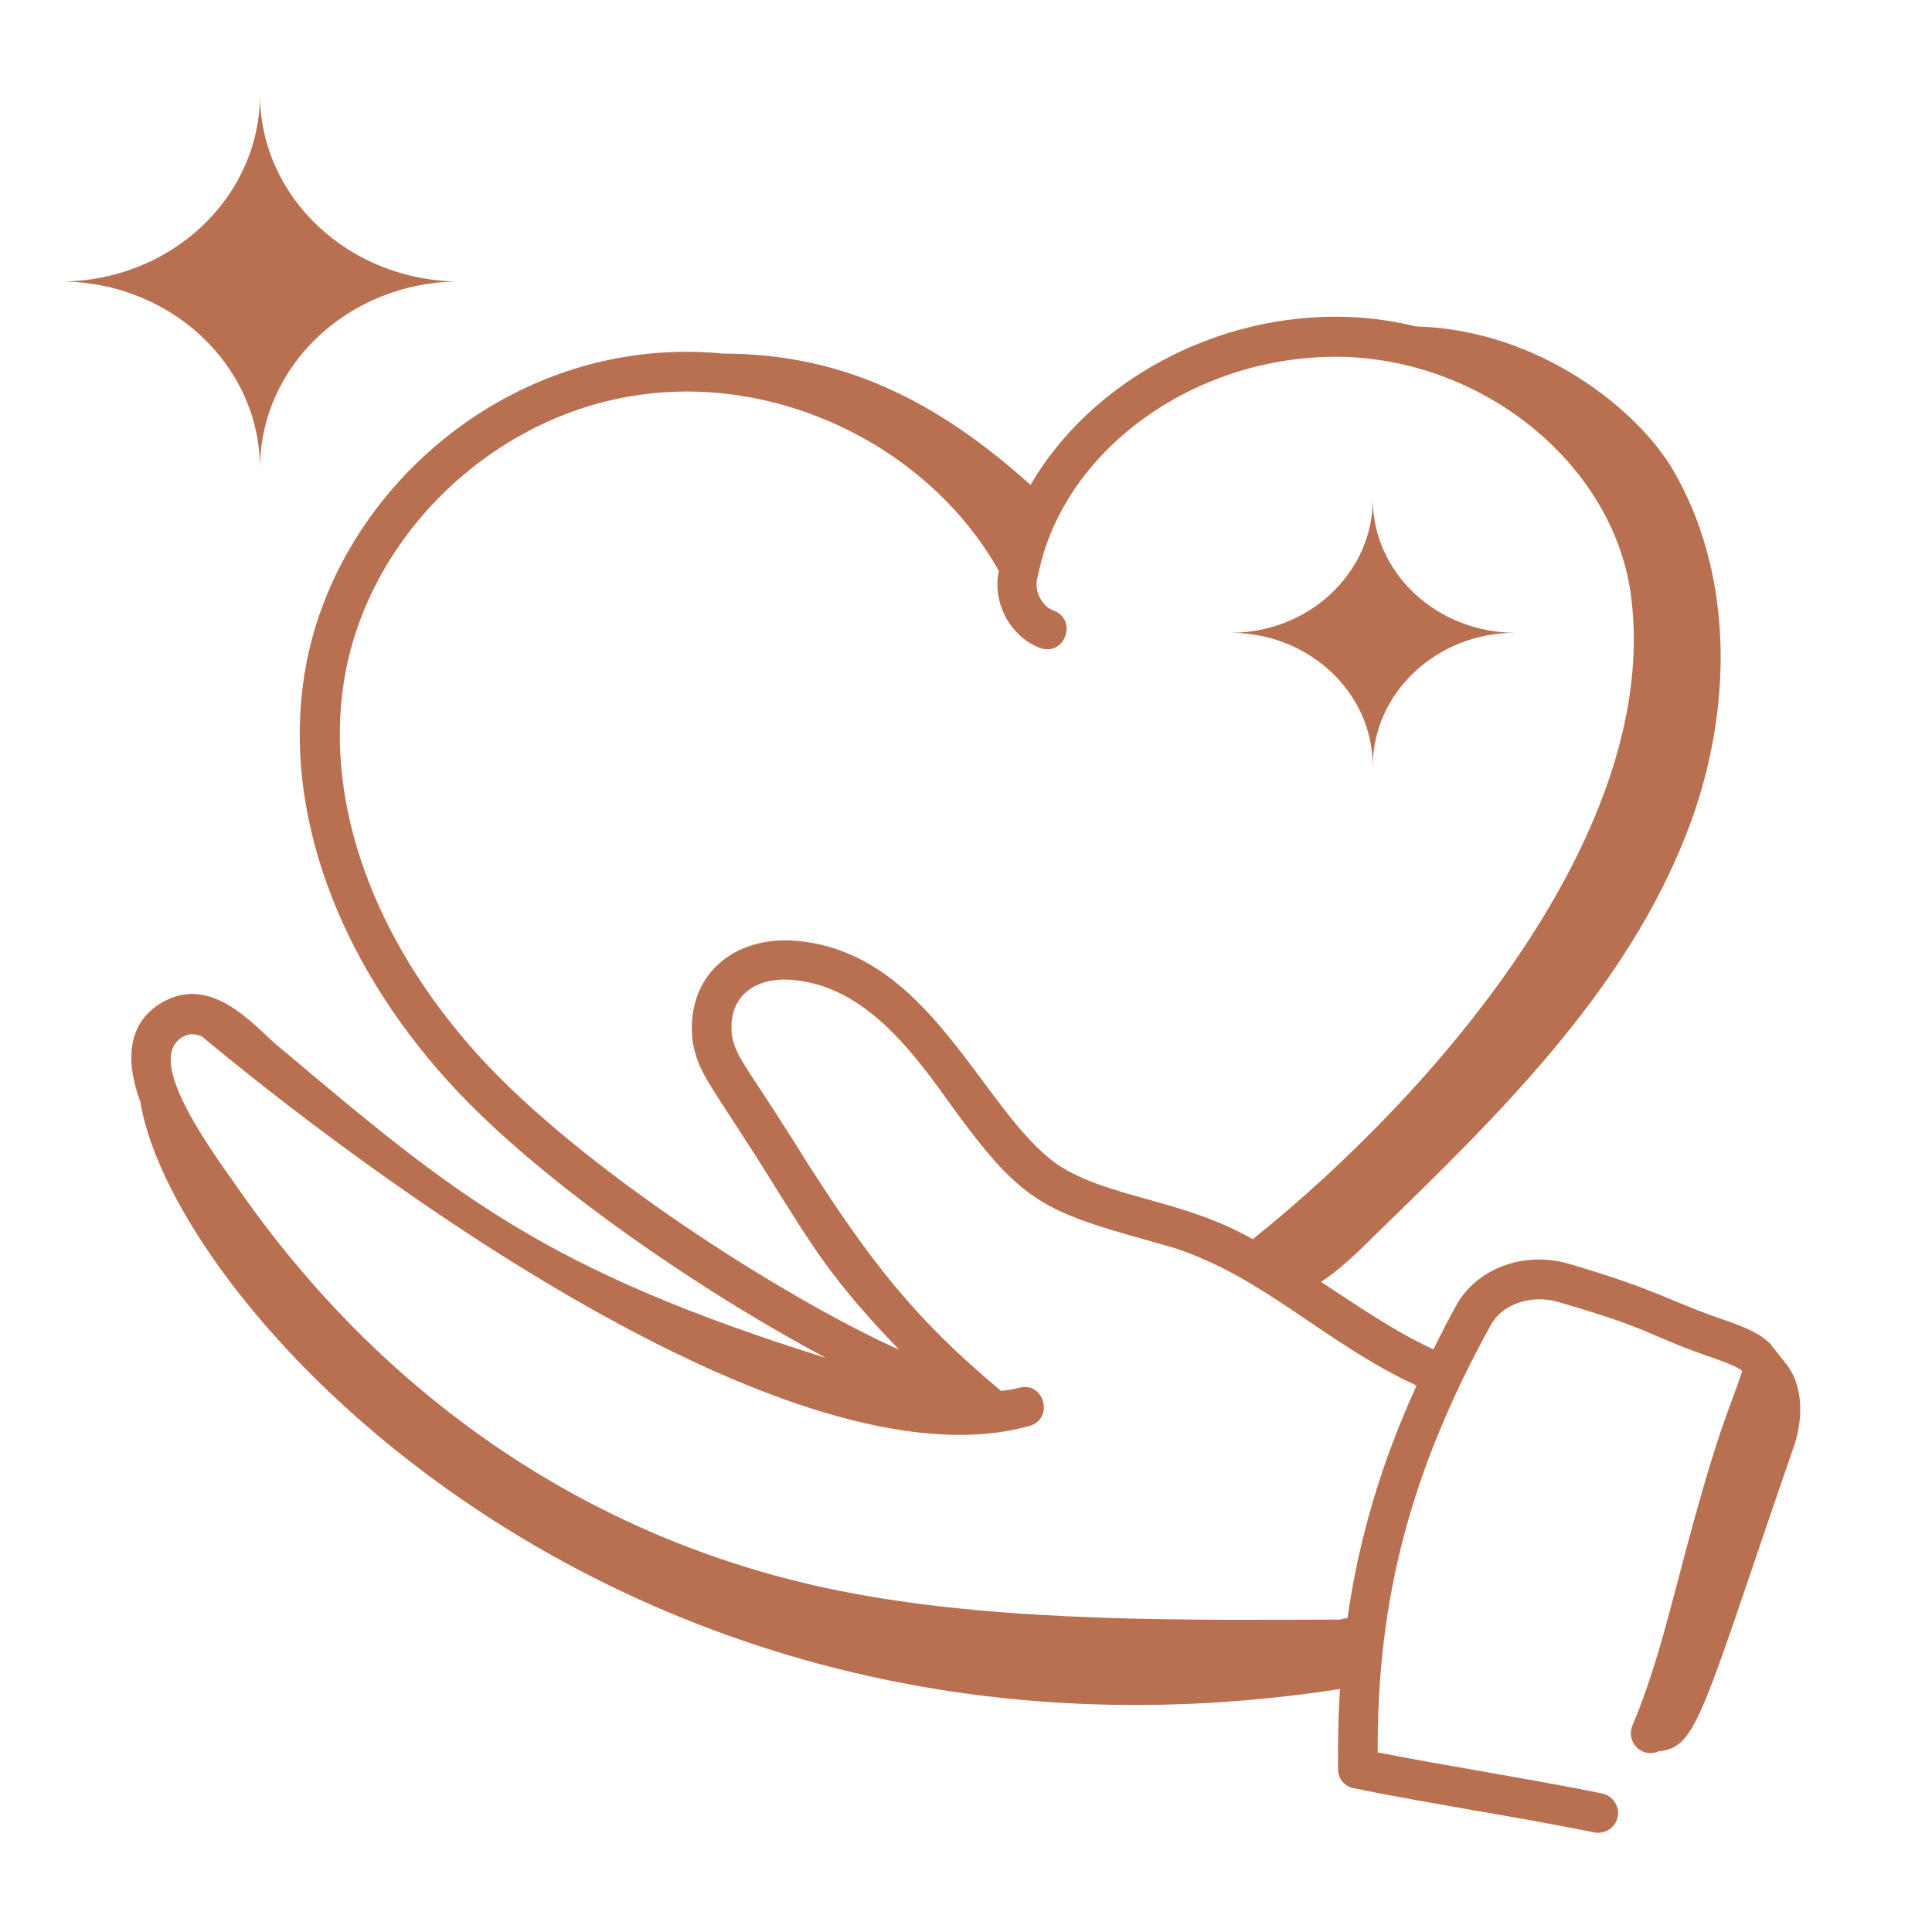 <?xml version="1.0" encoding="utf-8"?>
<!-- Generator: Adobe Illustrator 27.3.1, SVG Export Plug-In . SVG Version: 6.00 Build 0)  -->
<svg version="1.1" id="Layer_1" xmlns="http://www.w3.org/2000/svg" xmlns:xlink="http://www.w3.org/1999/xlink" x="0px" y="0px"
	 viewBox="0 0 512 512" style="enable-background:new 0 0 512 512;" xml:space="preserve">
<style type="text/css">
	.st0{fill:#B97050;}
</style>
<path class="st0" d="M355.1,447.6c-0.4,6.9-0.6,14-0.5,21.3c0,2.5,1.8,4.6,4.2,5c10.7,2.2,21.3,4,32,5.9c10.6,1.8,21.1,3.7,31.7,5.8
	c0.3,0.1,0.7,0.1,1,0.1c2.5,0,4.7-1.7,5.2-4.2c0.6-2.8-1.3-5.6-4.1-6.2c-10.7-2.2-21.3-4-32-5.9c-9.2-1.6-18.3-3.2-27.5-5
	c-0.2-40.9,8.9-75,30-113.3c3-5.5,10.7-8.1,17.7-6.1c25.9,7.5,23.2,8.6,39.6,14.3c3.4,1.2,8.6,3,9.3,4.1
	c-3.6,10.9-6.3,14.5-16.6,53.8c-3.7,14.1-7.1,27.3-12.5,40.1c-1.8,4.4,2.6,8.8,7,6.8c10.3-1,11.2-9.6,35.8-80.8
	c2.3-6.6,2.6-15.1-1.4-21l-5.2-6.6c0,0,0,0,0,0.1c-3-2.9-7.8-4.6-13-6.4c-13.6-4.7-16.6-7.6-40.1-14.5c-11.8-3.4-24.4,1.2-29.8,11.1
	c-2.2,3.9-4.1,7.7-6,11.6c-9.9-4.5-20.6-11.8-29.8-17.9c5.3-3.4,10.9-9,14.4-12.5c33.5-32.5,69.4-67.4,84.7-112.5
	c9.9-29.4,9.8-63.3-5.8-90.1c-9.3-15.9-35.4-37.2-68.2-38.1c-5.8-1.4-11.8-2.3-17.9-2.5c-34.9-1.3-68.3,17.2-84.2,44.5
	c-28.3-25.5-53.6-34.7-81.5-34.8c-55.8-5.4-103.5,36.5-111,85.5c-5.5,35.4,8.5,74.6,38.2,107.4C144.5,315,191,345.2,219,359.9
	c-74.5-23.3-98.5-43.2-144-81.6c-5.7-4-17.5-20.4-31.4-13c-10.1,5.4-10.4,16-6.4,26.7C46.1,346.7,165.2,476.9,355.1,447.6z
	 M126.7,279.6c-27.6-30.5-40.6-66.4-35.6-98.7c5.8-37.8,38.1-69.8,76.7-76c37.9-6.2,78.3,13.3,96.9,46.4
	c-1.8,8.2,2.9,17.4,10.9,20.4c6.6,2.4,10.1-7.5,3.6-9.9c-3.3-1.2-5.3-5.6-4.2-8.9c0.1-0.3,0.1-0.6,0.1-0.9c0.1-0.2,0.2-0.3,0.2-0.5
	c7.2-33.4,43-58.2,81.6-56.9c37.6,1.5,70.7,29.2,75.3,63c8.3,62-51.3,131.6-100.2,170.8c-19.1-10.8-37.6-10.7-51.5-19.6
	c-20.7-14.3-34.1-58.1-71.6-59.6c-16.2-0.3-27.4,10.7-25.3,27.1c1.7,9,5.1,11.3,21.8,38.2c9.4,14.9,14.9,24.6,32.9,43.2
	C208.3,344.2,154.2,310,126.7,279.6z M48.6,274.7c1.5-0.8,2.9-0.8,4.8-0.1c0.7,0.3,144.7,124.1,219.4,103.3c6.7-1.9,3.9-12-2.8-10.1
	c-1.4,0.4-3,0.6-4.7,0.8c-23.1-19.2-34.8-34.7-50.9-59.7c-16.2-26.1-19.2-28.2-20.4-34.3c-1.2-9.6,4.8-15.2,14.6-15
	c19.2,0.8,32.1,17.4,42.6,32.1c20.5,28.5,25.3,29.3,59.3,38.8c24.3,7.7,40.3,25.3,64.9,36.7c-9.4,20.6-15.3,40.6-18.3,61.6
	c-1.1,0.2-1.1,0.1-1.8,0.4c-38.2,0.1-87.9,0.9-129.6-7C156.6,409.3,102,369.7,64.9,317.5C57.5,306.8,37.3,280.7,48.6,274.7z"/>
<path class="st0" d="M68.9,25c0,27.4-23.7,49.6-52.9,49.6c29.2,0,52.9,22.2,52.9,49.6l0,0c0-27.4,23.7-49.6,52.9-49.6
	C92.6,74.5,68.9,52.4,68.9,25"/>
<path class="st0" d="M363.8,132.3c0,19.5-16.9,35.4-37.7,35.4c20.8,0,37.7,15.8,37.7,35.4l0,0c0-19.5,16.9-35.4,37.7-35.4
	C380.7,167.6,363.8,151.8,363.8,132.3"/>
</svg>
